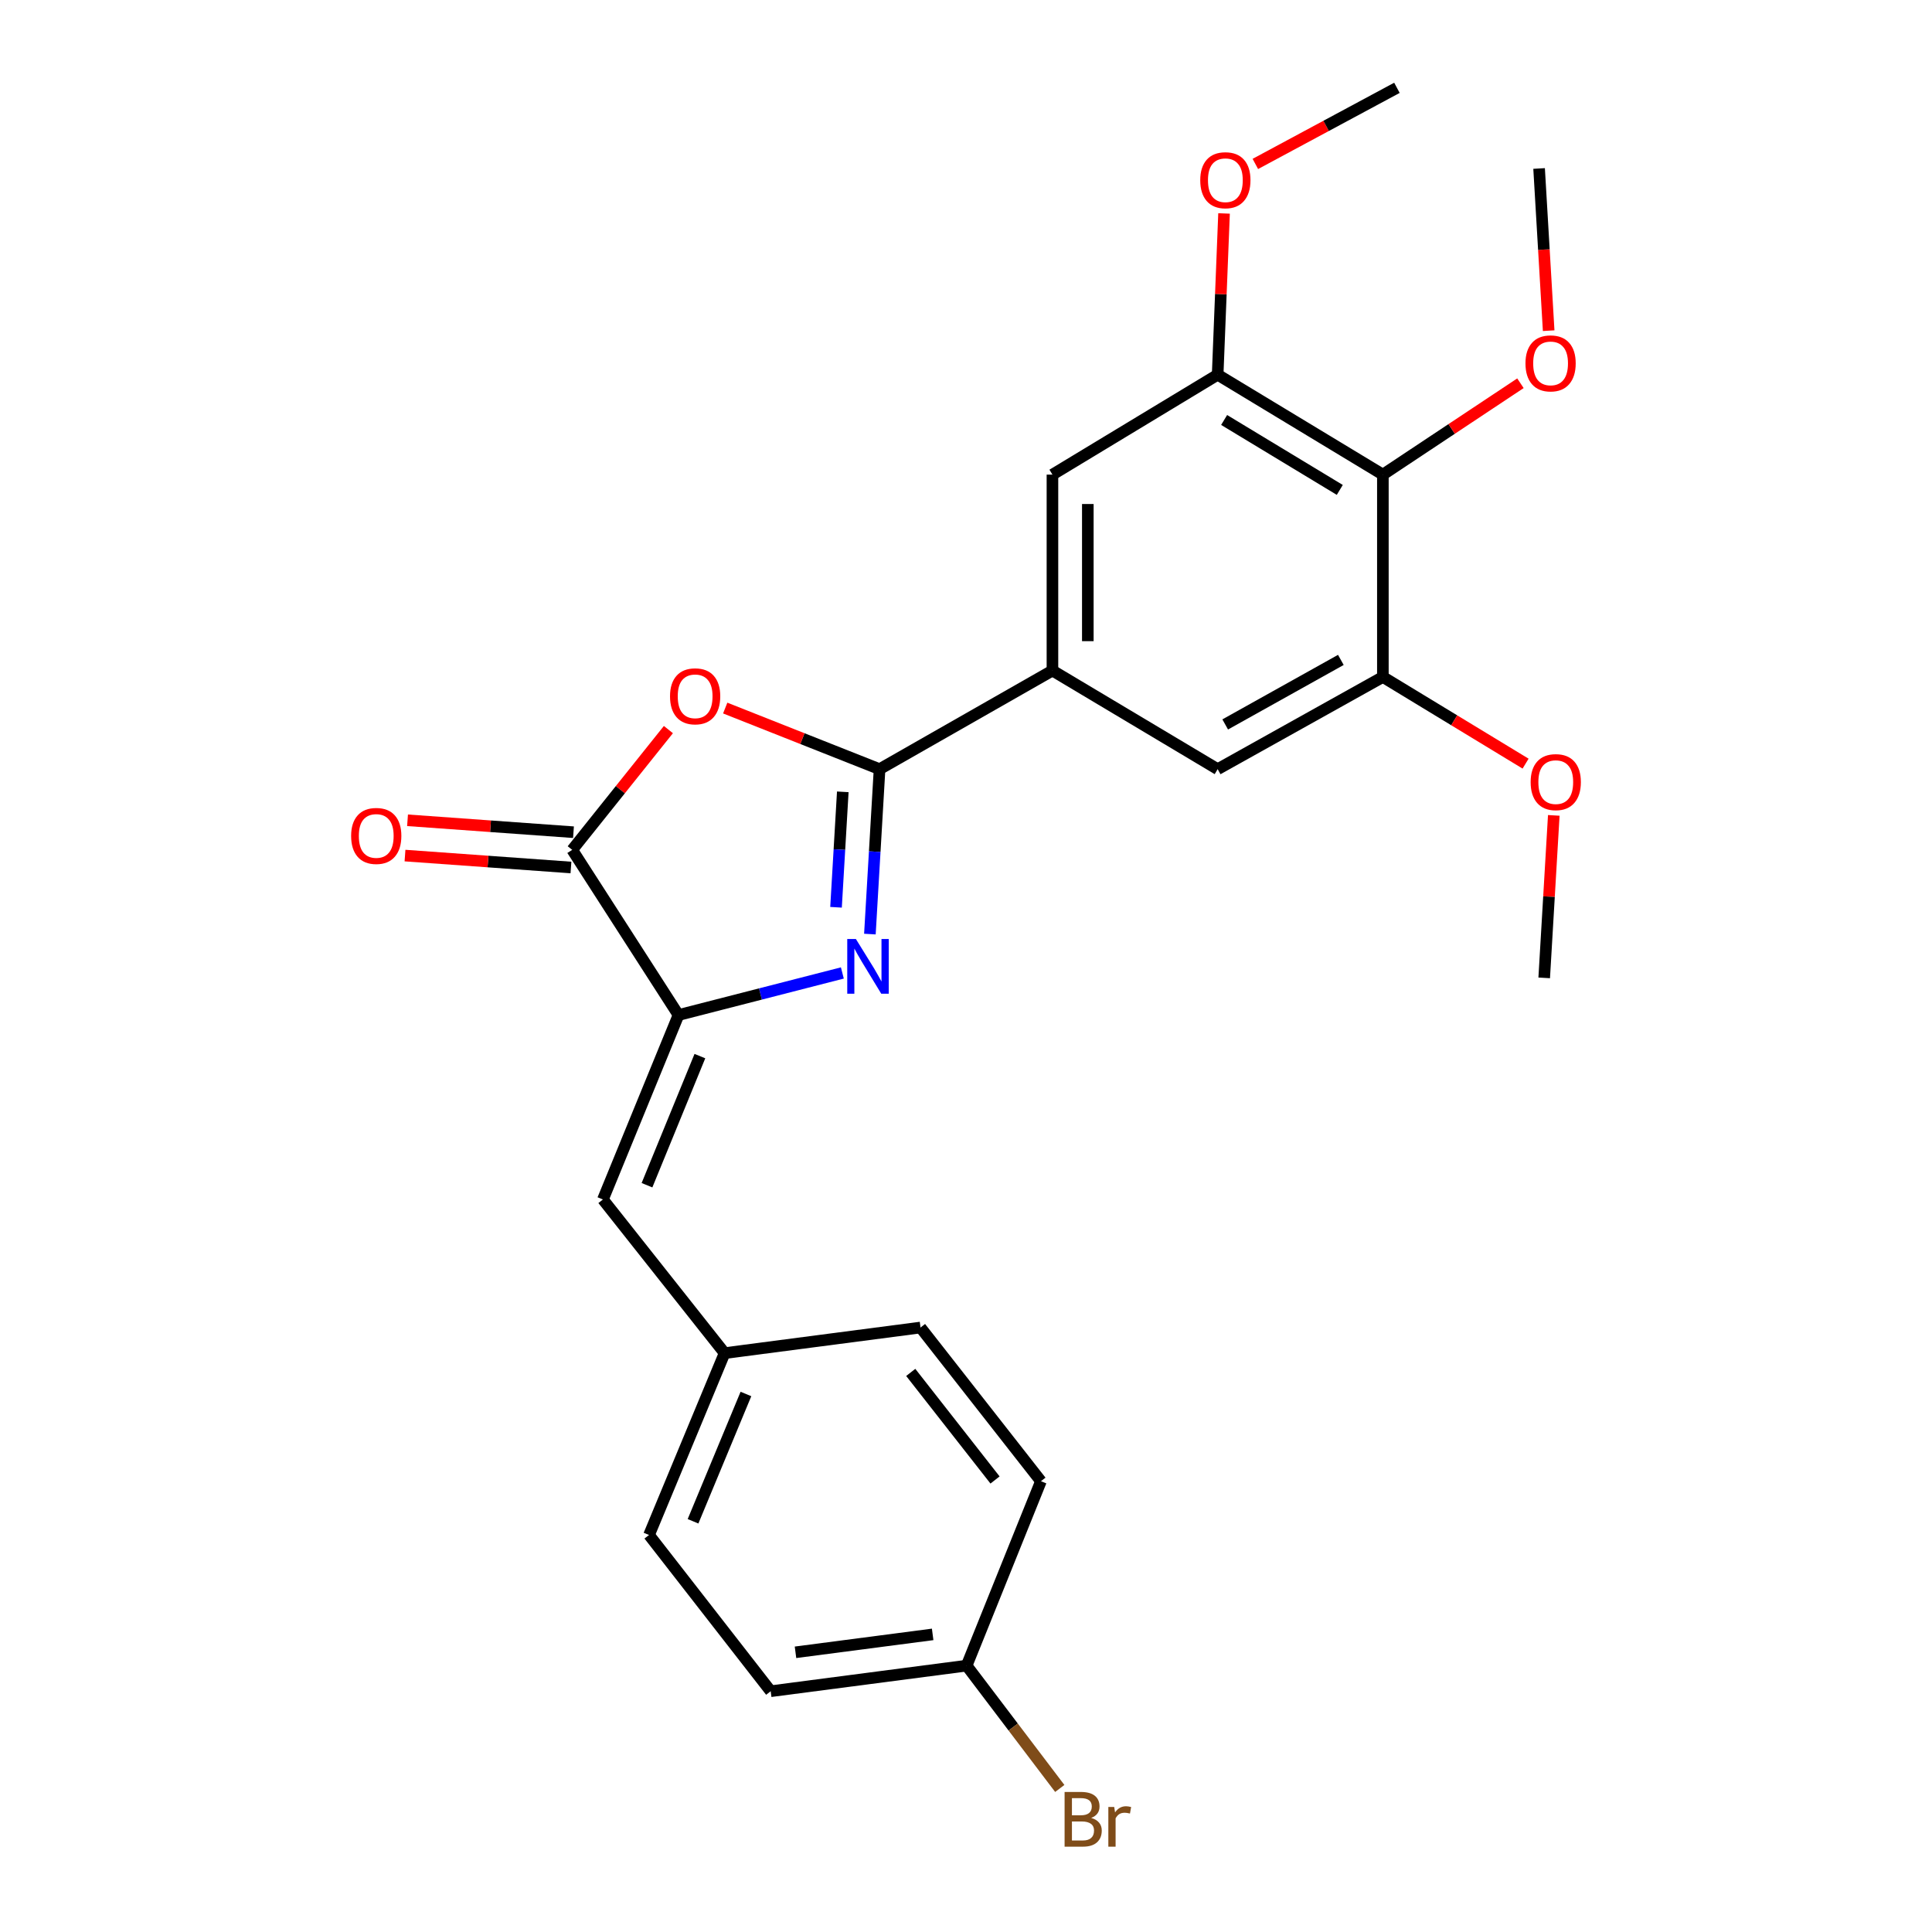 <?xml version='1.0' encoding='iso-8859-1'?>
<svg version='1.1' baseProfile='full'
              xmlns='http://www.w3.org/2000/svg'
                      xmlns:rdkit='http://www.rdkit.org/xml'
                      xmlns:xlink='http://www.w3.org/1999/xlink'
                  xml:space='preserve'
width='1000px' height='1000px' viewBox='0 0 1000 1000'>
<!-- END OF HEADER -->
<rect style='opacity:1.0;fill:#FFFFFF;stroke:none' width='1000' height='1000' x='0' y='0'> </rect>
<path class='bond-0' d='M 455.258,398.12 L 452.757,440.801' style='fill:none;fill-rule:evenodd;stroke:#000000;stroke-width:6px;stroke-linecap:butt;stroke-linejoin:miter;stroke-opacity:1' />
<path class='bond-0' d='M 452.757,440.801 L 450.256,483.482' style='fill:none;fill-rule:evenodd;stroke:#0000FF;stroke-width:6px;stroke-linecap:butt;stroke-linejoin:miter;stroke-opacity:1' />
<path class='bond-0' d='M 436.227,409.853 L 434.477,439.729' style='fill:none;fill-rule:evenodd;stroke:#000000;stroke-width:6px;stroke-linecap:butt;stroke-linejoin:miter;stroke-opacity:1' />
<path class='bond-0' d='M 434.477,439.729 L 432.726,469.606' style='fill:none;fill-rule:evenodd;stroke:#0000FF;stroke-width:6px;stroke-linecap:butt;stroke-linejoin:miter;stroke-opacity:1' />
<path class='bond-2' d='M 455.258,398.12 L 415.314,382.305' style='fill:none;fill-rule:evenodd;stroke:#000000;stroke-width:6px;stroke-linecap:butt;stroke-linejoin:miter;stroke-opacity:1' />
<path class='bond-2' d='M 415.314,382.305 L 375.369,366.489' style='fill:none;fill-rule:evenodd;stroke:#FF0000;stroke-width:6px;stroke-linecap:butt;stroke-linejoin:miter;stroke-opacity:1' />
<path class='bond-4' d='M 455.258,398.12 L 544.742,347.081' style='fill:none;fill-rule:evenodd;stroke:#000000;stroke-width:6px;stroke-linecap:butt;stroke-linejoin:miter;stroke-opacity:1' />
<path class='bond-1' d='M 436.005,503.605 L 393.595,514.491' style='fill:none;fill-rule:evenodd;stroke:#0000FF;stroke-width:6px;stroke-linecap:butt;stroke-linejoin:miter;stroke-opacity:1' />
<path class='bond-1' d='M 393.595,514.491 L 351.186,525.377' style='fill:none;fill-rule:evenodd;stroke:#000000;stroke-width:6px;stroke-linecap:butt;stroke-linejoin:miter;stroke-opacity:1' />
<path class='bond-6' d='M 351.186,525.377 L 312.07,620.842' style='fill:none;fill-rule:evenodd;stroke:#000000;stroke-width:6px;stroke-linecap:butt;stroke-linejoin:miter;stroke-opacity:1' />
<path class='bond-6' d='M 362.263,546.639 L 334.882,613.465' style='fill:none;fill-rule:evenodd;stroke:#000000;stroke-width:6px;stroke-linecap:butt;stroke-linejoin:miter;stroke-opacity:1' />
<path class='bond-25' d='M 351.186,525.377 L 296.179,439.881' style='fill:none;fill-rule:evenodd;stroke:#000000;stroke-width:6px;stroke-linecap:butt;stroke-linejoin:miter;stroke-opacity:1' />
<path class='bond-3' d='M 345.962,377.633 L 321.071,408.757' style='fill:none;fill-rule:evenodd;stroke:#FF0000;stroke-width:6px;stroke-linecap:butt;stroke-linejoin:miter;stroke-opacity:1' />
<path class='bond-3' d='M 321.071,408.757 L 296.179,439.881' style='fill:none;fill-rule:evenodd;stroke:#000000;stroke-width:6px;stroke-linecap:butt;stroke-linejoin:miter;stroke-opacity:1' />
<path class='bond-11' d='M 296.835,430.748 L 253.888,427.664' style='fill:none;fill-rule:evenodd;stroke:#000000;stroke-width:6px;stroke-linecap:butt;stroke-linejoin:miter;stroke-opacity:1' />
<path class='bond-11' d='M 253.888,427.664 L 210.94,424.58' style='fill:none;fill-rule:evenodd;stroke:#FF0000;stroke-width:6px;stroke-linecap:butt;stroke-linejoin:miter;stroke-opacity:1' />
<path class='bond-11' d='M 295.524,449.013 L 252.576,445.929' style='fill:none;fill-rule:evenodd;stroke:#000000;stroke-width:6px;stroke-linecap:butt;stroke-linejoin:miter;stroke-opacity:1' />
<path class='bond-11' d='M 252.576,445.929 L 209.629,442.845' style='fill:none;fill-rule:evenodd;stroke:#FF0000;stroke-width:6px;stroke-linecap:butt;stroke-linejoin:miter;stroke-opacity:1' />
<path class='bond-9' d='M 544.742,347.081 L 630.258,398.12' style='fill:none;fill-rule:evenodd;stroke:#000000;stroke-width:6px;stroke-linecap:butt;stroke-linejoin:miter;stroke-opacity:1' />
<path class='bond-10' d='M 544.742,347.081 L 544.742,245.664' style='fill:none;fill-rule:evenodd;stroke:#000000;stroke-width:6px;stroke-linecap:butt;stroke-linejoin:miter;stroke-opacity:1' />
<path class='bond-10' d='M 563.054,331.868 L 563.054,260.876' style='fill:none;fill-rule:evenodd;stroke:#000000;stroke-width:6px;stroke-linecap:butt;stroke-linejoin:miter;stroke-opacity:1' />
<path class='bond-5' d='M 715.774,245.664 L 630.258,193.953' style='fill:none;fill-rule:evenodd;stroke:#000000;stroke-width:6px;stroke-linecap:butt;stroke-linejoin:miter;stroke-opacity:1' />
<path class='bond-5' d='M 693.471,253.577 L 633.61,217.379' style='fill:none;fill-rule:evenodd;stroke:#000000;stroke-width:6px;stroke-linecap:butt;stroke-linejoin:miter;stroke-opacity:1' />
<path class='bond-13' d='M 715.774,245.664 L 751.376,222.016' style='fill:none;fill-rule:evenodd;stroke:#000000;stroke-width:6px;stroke-linecap:butt;stroke-linejoin:miter;stroke-opacity:1' />
<path class='bond-13' d='M 751.376,222.016 L 786.977,198.368' style='fill:none;fill-rule:evenodd;stroke:#FF0000;stroke-width:6px;stroke-linecap:butt;stroke-linejoin:miter;stroke-opacity:1' />
<path class='bond-26' d='M 715.774,245.664 L 715.774,350.397' style='fill:none;fill-rule:evenodd;stroke:#000000;stroke-width:6px;stroke-linecap:butt;stroke-linejoin:miter;stroke-opacity:1' />
<path class='bond-12' d='M 312.07,620.842 L 375.052,700.376' style='fill:none;fill-rule:evenodd;stroke:#000000;stroke-width:6px;stroke-linecap:butt;stroke-linejoin:miter;stroke-opacity:1' />
<path class='bond-7' d='M 715.774,350.397 L 630.258,398.12' style='fill:none;fill-rule:evenodd;stroke:#000000;stroke-width:6px;stroke-linecap:butt;stroke-linejoin:miter;stroke-opacity:1' />
<path class='bond-7' d='M 694.023,341.565 L 634.162,374.971' style='fill:none;fill-rule:evenodd;stroke:#000000;stroke-width:6px;stroke-linecap:butt;stroke-linejoin:miter;stroke-opacity:1' />
<path class='bond-14' d='M 715.774,350.397 L 752.707,372.827' style='fill:none;fill-rule:evenodd;stroke:#000000;stroke-width:6px;stroke-linecap:butt;stroke-linejoin:miter;stroke-opacity:1' />
<path class='bond-14' d='M 752.707,372.827 L 789.641,395.258' style='fill:none;fill-rule:evenodd;stroke:#FF0000;stroke-width:6px;stroke-linecap:butt;stroke-linejoin:miter;stroke-opacity:1' />
<path class='bond-8' d='M 630.258,193.953 L 544.742,245.664' style='fill:none;fill-rule:evenodd;stroke:#000000;stroke-width:6px;stroke-linecap:butt;stroke-linejoin:miter;stroke-opacity:1' />
<path class='bond-15' d='M 630.258,193.953 L 631.91,152.216' style='fill:none;fill-rule:evenodd;stroke:#000000;stroke-width:6px;stroke-linecap:butt;stroke-linejoin:miter;stroke-opacity:1' />
<path class='bond-15' d='M 631.91,152.216 L 633.562,110.478' style='fill:none;fill-rule:evenodd;stroke:#FF0000;stroke-width:6px;stroke-linecap:butt;stroke-linejoin:miter;stroke-opacity:1' />
<path class='bond-18' d='M 375.052,700.376 L 476.459,687.131' style='fill:none;fill-rule:evenodd;stroke:#000000;stroke-width:6px;stroke-linecap:butt;stroke-linejoin:miter;stroke-opacity:1' />
<path class='bond-19' d='M 375.052,700.376 L 335.936,794.509' style='fill:none;fill-rule:evenodd;stroke:#000000;stroke-width:6px;stroke-linecap:butt;stroke-linejoin:miter;stroke-opacity:1' />
<path class='bond-19' d='M 386.095,721.523 L 358.714,787.416' style='fill:none;fill-rule:evenodd;stroke:#000000;stroke-width:6px;stroke-linecap:butt;stroke-linejoin:miter;stroke-opacity:1' />
<path class='bond-22' d='M 801.588,171.158 L 799.109,129.181' style='fill:none;fill-rule:evenodd;stroke:#FF0000;stroke-width:6px;stroke-linecap:butt;stroke-linejoin:miter;stroke-opacity:1' />
<path class='bond-22' d='M 799.109,129.181 L 796.631,87.206' style='fill:none;fill-rule:evenodd;stroke:#000000;stroke-width:6px;stroke-linecap:butt;stroke-linejoin:miter;stroke-opacity:1' />
<path class='bond-24' d='M 804.237,422.042 L 801.757,464.096' style='fill:none;fill-rule:evenodd;stroke:#FF0000;stroke-width:6px;stroke-linecap:butt;stroke-linejoin:miter;stroke-opacity:1' />
<path class='bond-24' d='M 801.757,464.096 L 799.276,506.149' style='fill:none;fill-rule:evenodd;stroke:#000000;stroke-width:6px;stroke-linecap:butt;stroke-linejoin:miter;stroke-opacity:1' />
<path class='bond-23' d='M 649.766,84.853 L 686.407,65.154' style='fill:none;fill-rule:evenodd;stroke:#FF0000;stroke-width:6px;stroke-linecap:butt;stroke-linejoin:miter;stroke-opacity:1' />
<path class='bond-23' d='M 686.407,65.154 L 723.048,45.455' style='fill:none;fill-rule:evenodd;stroke:#000000;stroke-width:6px;stroke-linecap:butt;stroke-linejoin:miter;stroke-opacity:1' />
<path class='bond-16' d='M 500.326,862.131 L 398.909,875.376' style='fill:none;fill-rule:evenodd;stroke:#000000;stroke-width:6px;stroke-linecap:butt;stroke-linejoin:miter;stroke-opacity:1' />
<path class='bond-16' d='M 482.742,845.96 L 411.75,855.232' style='fill:none;fill-rule:evenodd;stroke:#000000;stroke-width:6px;stroke-linecap:butt;stroke-linejoin:miter;stroke-opacity:1' />
<path class='bond-17' d='M 500.326,862.131 L 524.431,893.915' style='fill:none;fill-rule:evenodd;stroke:#000000;stroke-width:6px;stroke-linecap:butt;stroke-linejoin:miter;stroke-opacity:1' />
<path class='bond-17' d='M 524.431,893.915 L 548.537,925.7' style='fill:none;fill-rule:evenodd;stroke:#7F4C19;stroke-width:6px;stroke-linecap:butt;stroke-linejoin:miter;stroke-opacity:1' />
<path class='bond-27' d='M 500.326,862.131 L 538.791,766.675' style='fill:none;fill-rule:evenodd;stroke:#000000;stroke-width:6px;stroke-linecap:butt;stroke-linejoin:miter;stroke-opacity:1' />
<path class='bond-20' d='M 476.459,687.131 L 538.791,766.675' style='fill:none;fill-rule:evenodd;stroke:#000000;stroke-width:6px;stroke-linecap:butt;stroke-linejoin:miter;stroke-opacity:1' />
<path class='bond-20' d='M 471.395,710.357 L 515.027,766.038' style='fill:none;fill-rule:evenodd;stroke:#000000;stroke-width:6px;stroke-linecap:butt;stroke-linejoin:miter;stroke-opacity:1' />
<path class='bond-21' d='M 335.936,794.509 L 398.909,875.376' style='fill:none;fill-rule:evenodd;stroke:#000000;stroke-width:6px;stroke-linecap:butt;stroke-linejoin:miter;stroke-opacity:1' />
<path  class='atom-1' d='M 443.016 486.038
L 452.296 501.038
Q 453.216 502.518, 454.696 505.198
Q 456.176 507.878, 456.256 508.038
L 456.256 486.038
L 460.016 486.038
L 460.016 514.358
L 456.136 514.358
L 446.176 497.958
Q 445.016 496.038, 443.776 493.838
Q 442.576 491.638, 442.216 490.958
L 442.216 514.358
L 438.536 514.358
L 438.536 486.038
L 443.016 486.038
' fill='#0000FF'/>
<path  class='atom-3' d='M 346.803 360.406
Q 346.803 353.606, 350.163 349.806
Q 353.523 346.006, 359.803 346.006
Q 366.083 346.006, 369.443 349.806
Q 372.803 353.606, 372.803 360.406
Q 372.803 367.286, 369.403 371.206
Q 366.003 375.086, 359.803 375.086
Q 353.563 375.086, 350.163 371.206
Q 346.803 367.326, 346.803 360.406
M 359.803 371.886
Q 364.123 371.886, 366.443 369.006
Q 368.803 366.086, 368.803 360.406
Q 368.803 354.846, 366.443 352.046
Q 364.123 349.206, 359.803 349.206
Q 355.483 349.206, 353.123 352.006
Q 350.803 354.806, 350.803 360.406
Q 350.803 366.126, 353.123 369.006
Q 355.483 371.886, 359.803 371.886
' fill='#FF0000'/>
<path  class='atom-12' d='M 181.742 432.677
Q 181.742 425.877, 185.102 422.077
Q 188.462 418.277, 194.742 418.277
Q 201.022 418.277, 204.382 422.077
Q 207.742 425.877, 207.742 432.677
Q 207.742 439.557, 204.342 443.477
Q 200.942 447.357, 194.742 447.357
Q 188.502 447.357, 185.102 443.477
Q 181.742 439.597, 181.742 432.677
M 194.742 444.157
Q 199.062 444.157, 201.382 441.277
Q 203.742 438.357, 203.742 432.677
Q 203.742 427.117, 201.382 424.317
Q 199.062 421.477, 194.742 421.477
Q 190.422 421.477, 188.062 424.277
Q 185.742 427.077, 185.742 432.677
Q 185.742 438.397, 188.062 441.277
Q 190.422 444.157, 194.742 444.157
' fill='#FF0000'/>
<path  class='atom-14' d='M 789.582 188.082
Q 789.582 181.282, 792.942 177.482
Q 796.302 173.682, 802.582 173.682
Q 808.862 173.682, 812.222 177.482
Q 815.582 181.282, 815.582 188.082
Q 815.582 194.962, 812.182 198.882
Q 808.782 202.762, 802.582 202.762
Q 796.342 202.762, 792.942 198.882
Q 789.582 195.002, 789.582 188.082
M 802.582 199.562
Q 806.902 199.562, 809.222 196.682
Q 811.582 193.762, 811.582 188.082
Q 811.582 182.522, 809.222 179.722
Q 806.902 176.882, 802.582 176.882
Q 798.262 176.882, 795.902 179.682
Q 793.582 182.482, 793.582 188.082
Q 793.582 193.802, 795.902 196.682
Q 798.262 199.562, 802.582 199.562
' fill='#FF0000'/>
<path  class='atom-15' d='M 792.258 404.822
Q 792.258 398.022, 795.618 394.222
Q 798.978 390.422, 805.258 390.422
Q 811.538 390.422, 814.898 394.222
Q 818.258 398.022, 818.258 404.822
Q 818.258 411.702, 814.858 415.622
Q 811.458 419.502, 805.258 419.502
Q 799.018 419.502, 795.618 415.622
Q 792.258 411.742, 792.258 404.822
M 805.258 416.302
Q 809.578 416.302, 811.898 413.422
Q 814.258 410.502, 814.258 404.822
Q 814.258 399.262, 811.898 396.462
Q 809.578 393.622, 805.258 393.622
Q 800.938 393.622, 798.578 396.422
Q 796.258 399.222, 796.258 404.822
Q 796.258 410.542, 798.578 413.422
Q 800.938 416.302, 805.258 416.302
' fill='#FF0000'/>
<path  class='atom-16' d='M 621.246 93.278
Q 621.246 86.478, 624.606 82.677
Q 627.966 78.877, 634.246 78.877
Q 640.526 78.877, 643.886 82.677
Q 647.246 86.478, 647.246 93.278
Q 647.246 100.158, 643.846 104.078
Q 640.446 107.958, 634.246 107.958
Q 628.006 107.958, 624.606 104.078
Q 621.246 100.198, 621.246 93.278
M 634.246 104.758
Q 638.566 104.758, 640.886 101.878
Q 643.246 98.957, 643.246 93.278
Q 643.246 87.718, 640.886 84.918
Q 638.566 82.078, 634.246 82.078
Q 629.926 82.078, 627.566 84.877
Q 625.246 87.677, 625.246 93.278
Q 625.246 98.998, 627.566 101.878
Q 629.926 104.758, 634.246 104.758
' fill='#FF0000'/>
<path  class='atom-18' d='M 564.793 940.955
Q 567.513 941.715, 568.873 943.395
Q 570.273 945.035, 570.273 947.475
Q 570.273 951.395, 567.753 953.635
Q 565.273 955.835, 560.553 955.835
L 551.033 955.835
L 551.033 927.515
L 559.393 927.515
Q 564.233 927.515, 566.673 929.475
Q 569.113 931.435, 569.113 935.035
Q 569.113 939.315, 564.793 940.955
M 554.833 930.715
L 554.833 939.595
L 559.393 939.595
Q 562.193 939.595, 563.633 938.475
Q 565.113 937.315, 565.113 935.035
Q 565.113 930.715, 559.393 930.715
L 554.833 930.715
M 560.553 952.635
Q 563.313 952.635, 564.793 951.315
Q 566.273 949.995, 566.273 947.475
Q 566.273 945.155, 564.633 943.995
Q 563.033 942.795, 559.953 942.795
L 554.833 942.795
L 554.833 952.635
L 560.553 952.635
' fill='#7F4C19'/>
<path  class='atom-18' d='M 576.713 935.275
L 577.153 938.115
Q 579.313 934.915, 582.833 934.915
Q 583.953 934.915, 585.473 935.315
L 584.873 938.675
Q 583.153 938.275, 582.193 938.275
Q 580.513 938.275, 579.393 938.955
Q 578.313 939.595, 577.433 941.155
L 577.433 955.835
L 573.673 955.835
L 573.673 935.275
L 576.713 935.275
' fill='#7F4C19'/>
</svg>
